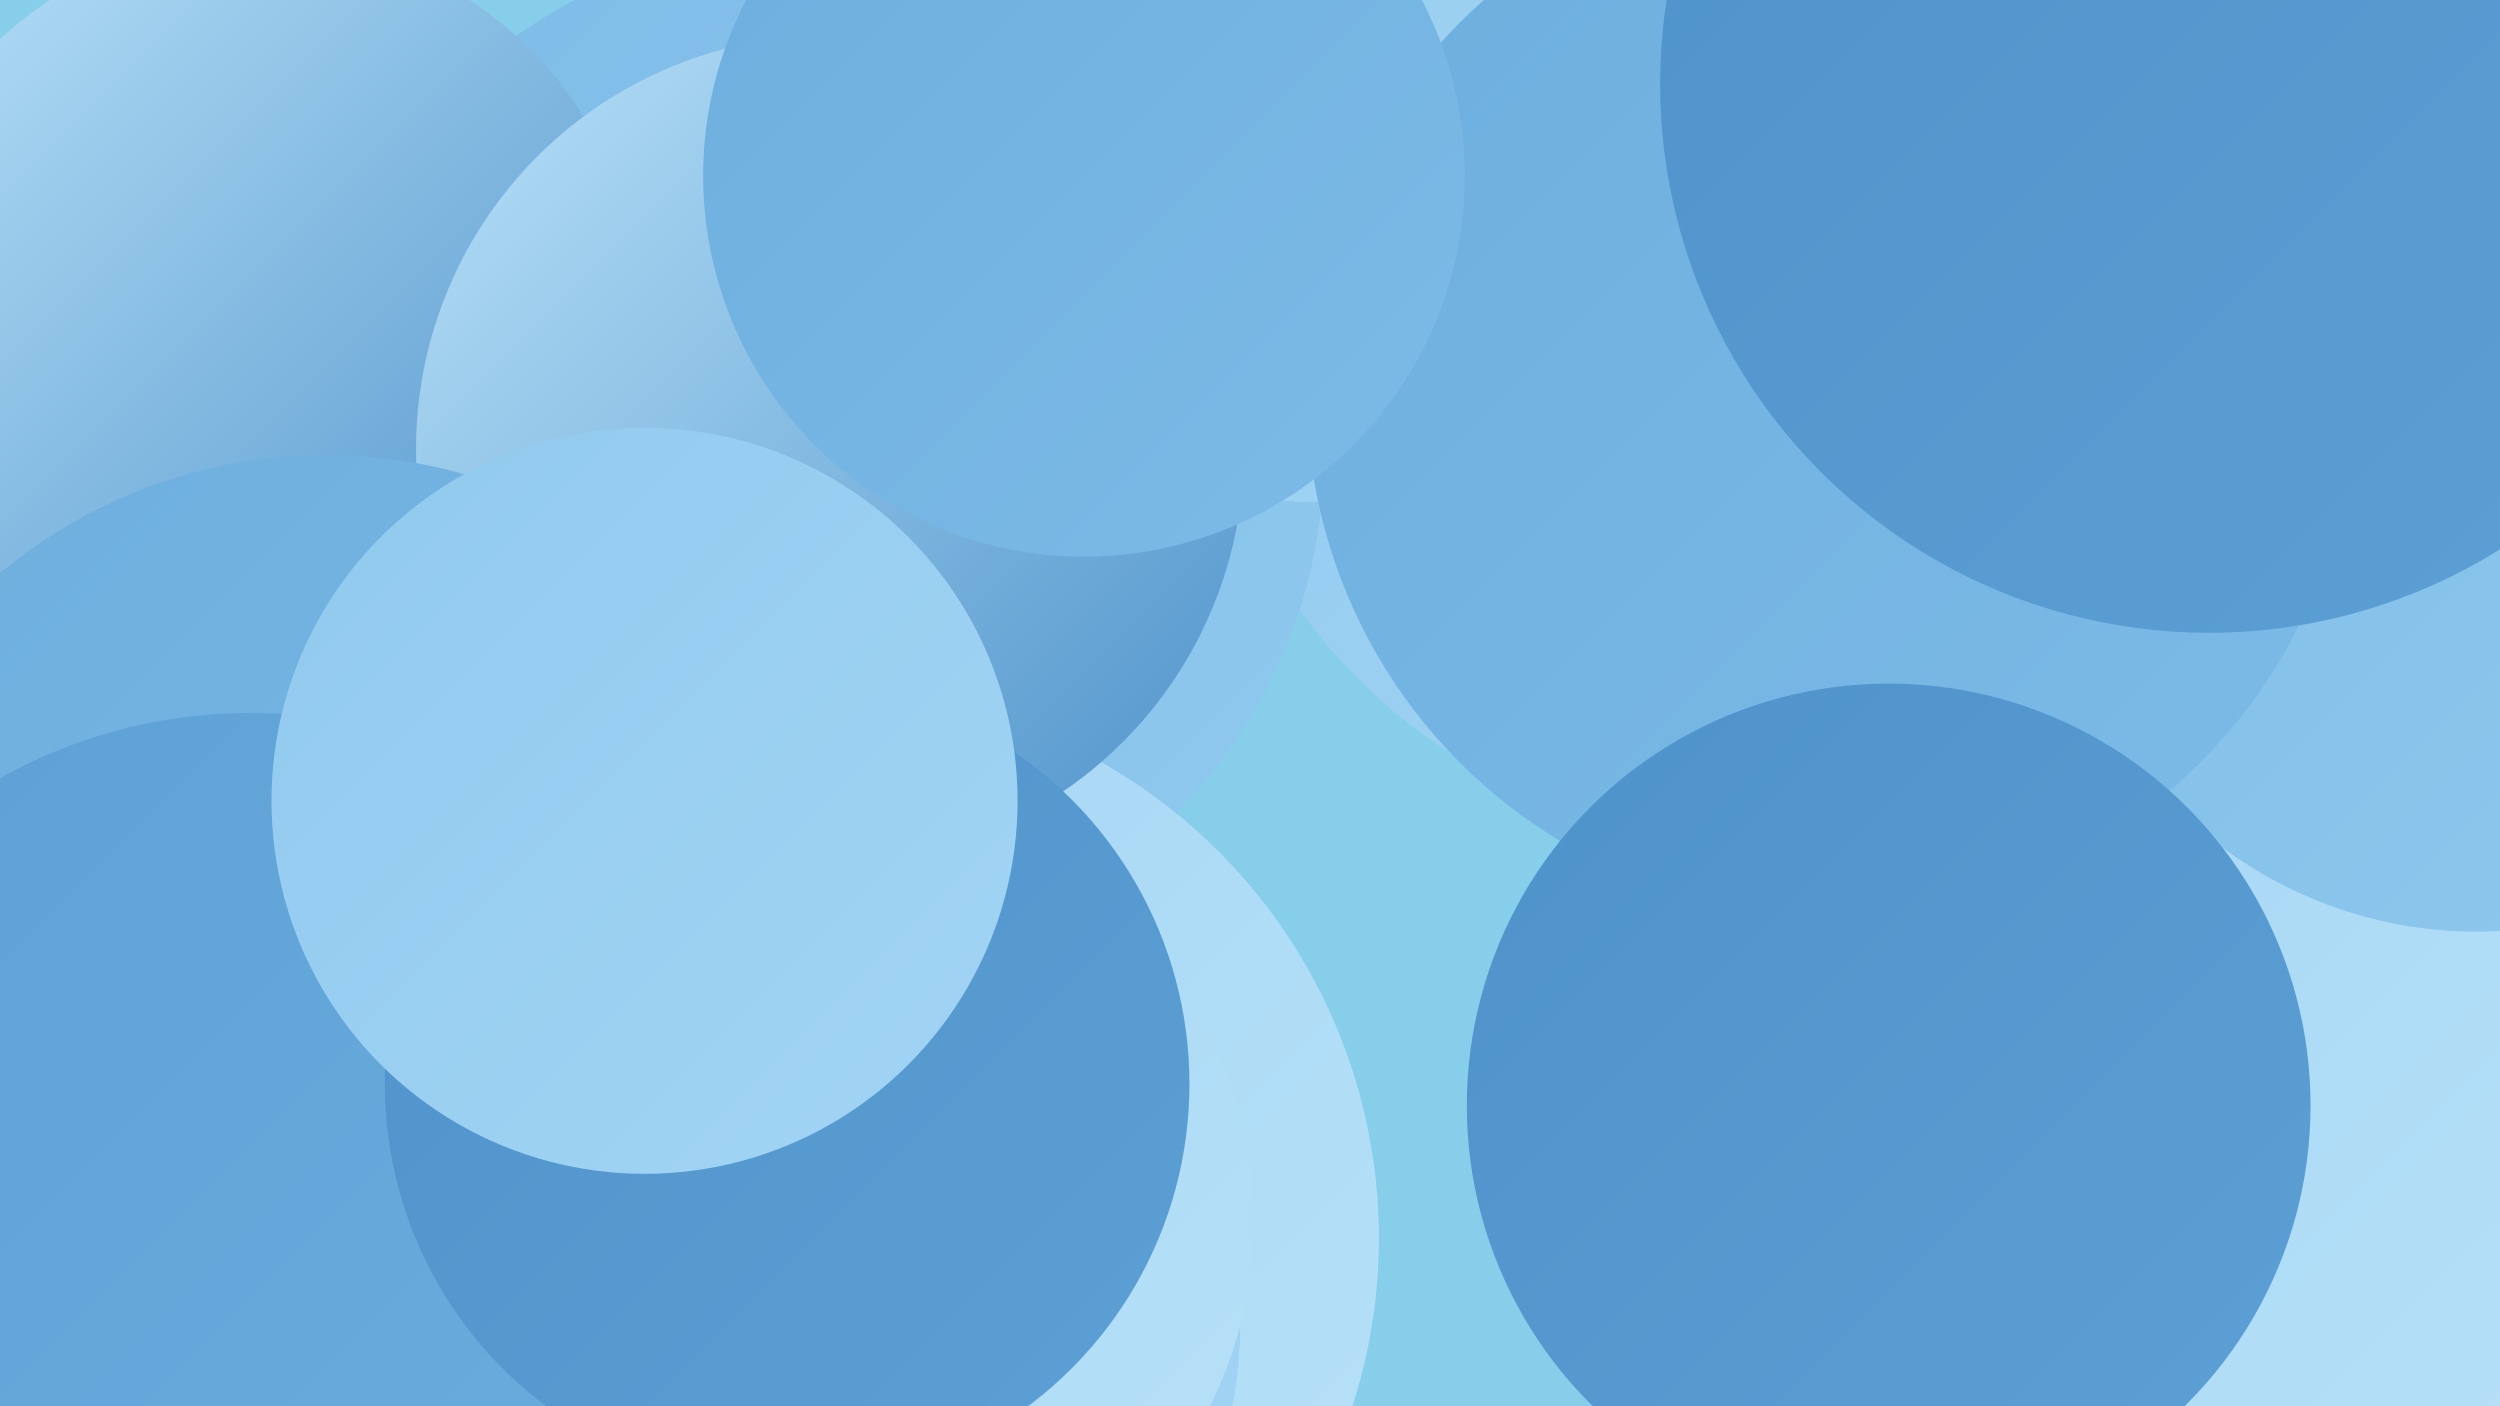 <?xml version="1.0" encoding="UTF-8"?><svg width="1280" height="720" xmlns="http://www.w3.org/2000/svg"><defs><linearGradient id="grad0" x1="0%" y1="0%" x2="100%" y2="100%"><stop offset="0%" style="stop-color:#4e92ca;stop-opacity:1" /><stop offset="100%" style="stop-color:#5da0d5;stop-opacity:1" /></linearGradient><linearGradient id="grad1" x1="0%" y1="0%" x2="100%" y2="100%"><stop offset="0%" style="stop-color:#5da0d5;stop-opacity:1" /><stop offset="100%" style="stop-color:#6caede;stop-opacity:1" /></linearGradient><linearGradient id="grad2" x1="0%" y1="0%" x2="100%" y2="100%"><stop offset="0%" style="stop-color:#6caede;stop-opacity:1" /><stop offset="100%" style="stop-color:#7dbbe7;stop-opacity:1" /></linearGradient><linearGradient id="grad3" x1="0%" y1="0%" x2="100%" y2="100%"><stop offset="0%" style="stop-color:#7dbbe7;stop-opacity:1" /><stop offset="100%" style="stop-color:#90c9ee;stop-opacity:1" /></linearGradient><linearGradient id="grad4" x1="0%" y1="0%" x2="100%" y2="100%"><stop offset="0%" style="stop-color:#90c9ee;stop-opacity:1" /><stop offset="100%" style="stop-color:#a3d5f4;stop-opacity:1" /></linearGradient><linearGradient id="grad5" x1="0%" y1="0%" x2="100%" y2="100%"><stop offset="0%" style="stop-color:#a3d5f4;stop-opacity:1" /><stop offset="100%" style="stop-color:#b8e1f8;stop-opacity:1" /></linearGradient><linearGradient id="grad6" x1="0%" y1="0%" x2="100%" y2="100%"><stop offset="0%" style="stop-color:#b8e1f8;stop-opacity:1" /><stop offset="100%" style="stop-color:#4e92ca;stop-opacity:1" /></linearGradient></defs><rect width="1280" height="720" fill="#87ceeb" /><circle cx="1163" cy="518" r="267" fill="url(#grad5)" /><circle cx="892" cy="151" r="278" fill="url(#grad4)" /><circle cx="416" cy="232" r="262" fill="url(#grad3)" /><circle cx="426" cy="634" r="280" fill="url(#grad5)" /><circle cx="674" cy="5" r="252" fill="url(#grad4)" /><circle cx="117" cy="322" r="194" fill="url(#grad3)" /><circle cx="352" cy="670" r="187" fill="url(#grad6)" /><circle cx="133" cy="164" r="196" fill="url(#grad6)" /><circle cx="425" cy="230" r="212" fill="url(#grad6)" /><circle cx="425" cy="679" r="210" fill="url(#grad4)" /><circle cx="431" cy="625" r="211" fill="url(#grad5)" /><circle cx="167" cy="494" r="261" fill="url(#grad2)" /><circle cx="1268" cy="259" r="218" fill="url(#grad3)" /><circle cx="128" cy="627" r="262" fill="url(#grad1)" /><circle cx="937" cy="201" r="268" fill="url(#grad2)" /><circle cx="1131" cy="43" r="281" fill="url(#grad0)" /><circle cx="967" cy="566" r="216" fill="url(#grad0)" /><circle cx="555" cy="90" r="195" fill="url(#grad2)" /><circle cx="403" cy="555" r="206" fill="url(#grad0)" /><circle cx="330" cy="410" r="191" fill="url(#grad4)" /></svg>